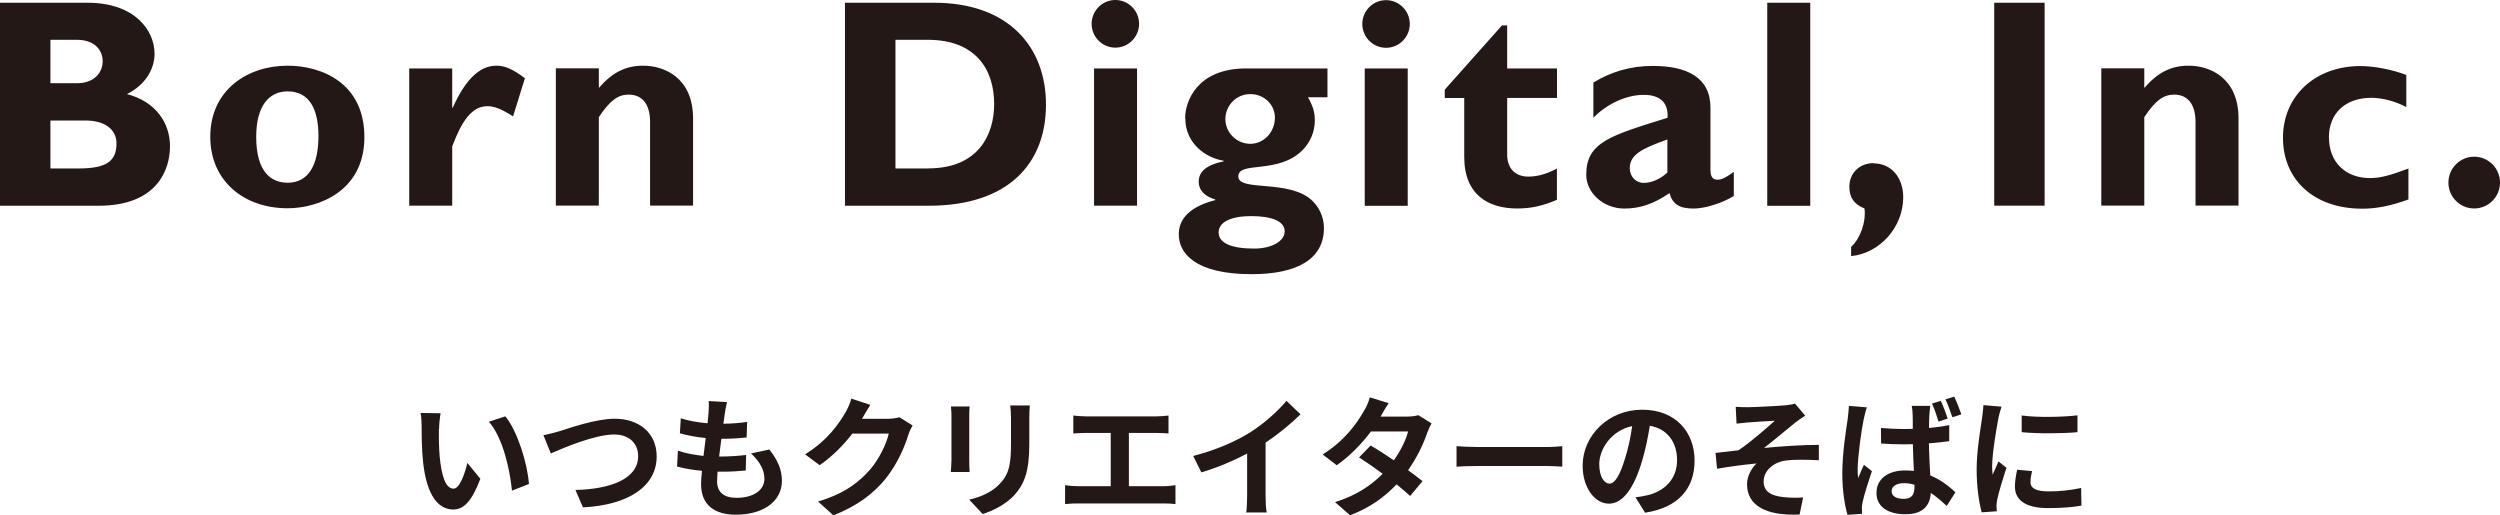 <svg width="228" height="47" viewBox="0 0 228 47" fill="none" xmlns="http://www.w3.org/2000/svg">
<g clip-path="url(#clip0_68_192)">
<path d="M99.777 18.757H103.698V6.241H99.777V18.757ZM85.198 0.25H77.061V18.764H84.682C92.035 18.764 95.393 14.85 95.393 9.54C95.393 4.23 91.935 0.25 85.198 0.25ZM84.662 15.363H81.666V3.63H84.615C88.972 3.63 90.668 6.322 90.668 9.493C90.668 12.205 89.287 15.356 84.662 15.356V15.363ZM41.302 9.824H41.242V6.241H37.321V18.757H41.242V13.352C42.106 11.052 43.025 9.682 44.459 9.682C45.083 9.682 45.76 9.952 46.792 10.613L47.871 7.132C46.738 6.288 46.054 5.991 45.27 5.991C43.762 5.991 42.462 7.213 41.289 9.824H41.302ZM26.235 5.991C22.561 5.991 19.177 8.211 19.177 12.482C19.177 16.422 22.152 18.993 26.235 18.993C28.996 18.993 33.232 17.475 33.232 12.502C33.232 7.53 29.284 5.991 26.235 5.991ZM26.235 16.665C24.747 16.665 23.366 15.714 23.366 12.482C23.366 9.662 24.525 8.333 26.235 8.333C28.212 8.333 29.043 9.952 29.043 12.401C29.043 15.14 28.071 16.665 26.235 16.665ZM11.576 8.582C13.124 7.82 14.096 6.43 14.096 4.892C14.096 2.82 12.34 0.25 7.983 0.25H0V18.764H8.982C14.364 18.764 15.503 15.451 15.503 13.332C15.503 11.214 14.203 9.264 11.582 8.582H11.576ZM4.598 3.63H7.011C8.687 3.63 9.364 4.628 9.364 5.58C9.364 6.531 8.687 7.59 7.011 7.59H4.598V3.63ZM7.199 15.363H4.598V10.991H7.815C9.444 10.991 10.624 11.72 10.624 13.082C10.624 14.682 9.732 15.363 7.192 15.363H7.199ZM58.662 5.991C57.067 5.991 55.854 6.592 54.614 8.022V6.234H50.693V18.75H54.614V10.687C55.646 9.136 56.37 8.629 57.342 8.629C58.455 8.629 59.286 9.358 59.286 11.119V18.75H63.207V10.795C63.207 7.105 60.606 5.991 58.662 5.991ZM101.721 0C100.528 0 99.556 0.978 99.556 2.173C99.556 3.367 100.528 4.345 101.721 4.345C102.914 4.345 103.886 3.367 103.886 2.173C103.886 0.978 102.914 0 101.721 0ZM170.873 14.877C169.606 14.877 168.661 15.768 168.661 17.03C168.661 18.028 169.096 18.629 170.042 19.013C170.202 20.315 169.606 21.813 168.822 22.515V23.358C171.469 23.088 173.574 20.7 173.574 17.988C173.574 16.166 172.461 14.898 170.873 14.898V14.877ZM181.872 18.757H186.47V0.25H181.872V18.764V18.757ZM199.607 5.991C198.012 5.991 196.799 6.592 195.559 8.022V6.234H191.638V18.75H195.559V10.687C196.591 9.136 197.315 8.629 198.287 8.629C199.399 8.629 200.231 9.358 200.231 11.119V18.75H204.152V10.795C204.152 7.105 201.551 5.991 199.607 5.991ZM108.102 10.802C108.102 13.103 109.998 14.412 111.594 14.655V14.715C110.87 14.877 109.322 15.235 109.322 16.557C109.322 17.448 109.998 17.947 110.83 18.19V18.251C108.068 18.959 107.505 20.309 107.505 21.375C107.505 23.035 108.913 25.005 114.154 25.005C118.183 25.005 120.743 23.702 120.743 20.794C120.743 20.174 120.555 19.195 119.751 18.372C117.693 16.281 112.934 17.529 112.934 16.092C112.934 14.655 116.554 15.93 118.779 13.703C119.456 13.022 119.912 12.084 119.912 10.964C119.912 10.235 119.724 9.635 119.288 8.872H121.065V6.241H113.651C109.167 6.241 108.081 9.25 108.081 10.802L108.095 10.789L108.102 10.802ZM114.107 19.708C116.051 19.708 117.164 20.201 117.164 21.098C117.164 21.941 116.085 22.67 114.355 22.67C112.271 22.67 111.138 22.151 111.138 21.199C111.138 20.248 112.271 19.708 114.114 19.708H114.107ZM116.272 10.728C116.272 12.03 115.28 13.116 114.027 13.116C112.773 13.116 111.755 12.084 111.755 10.863C111.755 9.642 112.726 8.582 114.027 8.582C115.327 8.582 116.272 9.581 116.272 10.721V10.735V10.728ZM225.647 14.29C224.347 14.29 223.295 15.35 223.295 16.652C223.295 17.954 224.347 19.013 225.647 19.013C226.948 19.013 228 17.954 228 16.652C228 15.35 226.948 14.29 225.647 14.29ZM212.396 12.529C212.396 10.33 213.904 8.92 216.257 8.92C217.229 8.92 218.422 9.216 219.454 9.763V6.835C218.154 6.342 216.525 6.025 215.265 6.025C211.156 6.025 208.207 8.737 208.207 12.57C208.207 16.402 211.042 19.033 215.432 19.033C216.753 19.033 218.08 18.764 219.648 18.19V15.37C217.919 16.017 217.088 16.24 216.136 16.24C213.891 16.24 212.403 14.769 212.403 12.55V12.529H212.396ZM124.463 18.77H128.384V6.241H124.463V18.77ZM126.407 0.013C125.214 0.013 124.242 0.992 124.242 2.186C124.242 3.38 125.214 4.359 126.407 4.359C127.6 4.359 128.572 3.38 128.572 2.186C128.572 0.992 127.6 0.013 126.407 0.013ZM161.174 18.77H165.095V0.25H161.174V18.77ZM155.993 15.511V9.81C155.993 7.071 153.861 6.012 150.724 6.012C148.747 6.012 146.944 6.531 145.315 7.53V10.741C146.555 9.459 148.345 8.65 149.913 8.65C151.622 8.65 152.159 9.581 152.078 10.741C146.857 12.374 144.665 12.961 144.665 15.95C144.665 17.522 146.153 19.02 148.15 19.02C149.498 19.02 150.751 18.642 152.259 17.61C152.527 18.608 153.151 19.02 154.451 19.02C155.503 19.02 157.052 18.527 158.124 17.88V15.68C157.212 16.328 156.904 16.389 156.636 16.389C156.227 16.389 155.993 16.139 155.993 15.518H155.979L155.993 15.511ZM152.072 15.727C151.428 16.328 150.644 16.679 149.907 16.679C149.169 16.679 148.633 16.078 148.633 15.35C148.633 14.101 149.746 13.548 152.065 12.718V15.727H152.078H152.072ZM137.473 2.314H136.984L131.762 8.177V8.94H133.538V14.31C133.538 17.812 135.784 19.013 138.371 19.013C139.591 19.013 140.617 18.804 141.991 18.224V15.377C140.938 15.916 140.174 16.105 139.37 16.105C138.15 16.105 137.453 15.316 137.453 14.095V8.933H141.997V6.241H137.453V2.301L137.473 2.314Z" fill="#231815"/>
<path d="M40.029 39.147C40.015 39.922 40.029 40.813 40.102 41.67C40.27 43.384 40.625 44.564 41.369 44.564C41.925 44.564 42.401 43.175 42.623 42.216L43.809 43.667C43.025 45.738 42.281 46.467 41.336 46.467C40.035 46.467 38.909 45.286 38.581 42.095C38.46 41.002 38.453 39.605 38.453 38.877C38.453 38.546 38.427 38.033 38.36 37.662L40.183 37.689C40.102 38.114 40.042 38.809 40.042 39.14L40.029 39.147ZM48.239 44.139L46.691 44.746C46.503 42.83 45.873 39.936 44.586 38.458L46.088 37.972C47.214 39.342 48.112 42.318 48.239 44.139Z" fill="#231815"/>
<path d="M51.014 39.329C51.926 39.045 54.339 38.188 56.068 38.188C58.213 38.188 59.889 39.43 59.889 41.63C59.889 44.335 57.335 46.062 53.166 46.272L52.482 44.686C55.686 44.605 58.2 43.674 58.2 41.602C58.2 40.483 57.429 39.626 56.008 39.626C54.272 39.626 51.464 40.813 50.237 41.353L49.56 39.686C49.996 39.612 50.592 39.45 51.014 39.329Z" fill="#231815"/>
<path d="M66.102 37.729C66.069 37.932 66.022 38.256 65.975 38.647C66.826 38.633 67.584 38.566 68.14 38.478L68.093 39.895C67.383 39.969 66.732 40.017 65.787 40.017C65.714 40.543 65.647 41.103 65.586 41.636H65.667C66.397 41.636 67.275 41.589 68.046 41.494L68.013 42.911C67.349 42.972 66.665 43.019 65.921 43.019H65.445C65.419 43.377 65.399 43.674 65.399 43.889C65.399 44.875 66.002 45.401 67.161 45.401C68.817 45.401 69.715 44.638 69.715 43.66C69.715 42.85 69.279 42.088 68.495 41.353L70.164 40.995C70.948 41.994 71.31 42.844 71.31 43.856C71.31 45.657 69.702 46.939 67.108 46.939C65.251 46.939 63.937 46.13 63.937 44.139C63.937 43.856 63.971 43.424 64.018 42.938C63.153 42.857 62.376 42.722 61.746 42.547L61.826 41.103C62.597 41.366 63.388 41.494 64.159 41.582C64.232 41.049 64.299 40.489 64.36 39.949C63.542 39.868 62.704 39.72 62.007 39.517L62.087 38.148C62.771 38.377 63.663 38.532 64.527 38.6C64.561 38.229 64.601 37.912 64.621 37.635C64.655 37.075 64.655 36.839 64.635 36.576L66.303 36.67C66.196 37.102 66.149 37.419 66.102 37.729Z" fill="#231815"/>
<path d="M78.643 38.134C78.643 38.134 78.616 38.168 78.61 38.195H80.989C81.358 38.195 81.747 38.134 82.021 38.053L83.228 38.802C83.101 39.025 82.933 39.362 82.839 39.659C82.517 40.718 81.847 42.304 80.781 43.64C79.655 45.023 78.228 46.116 76.002 47L74.608 45.738C77.035 45.01 78.348 43.977 79.374 42.797C80.178 41.865 80.862 40.435 81.056 39.544H77.732C76.941 40.583 75.909 41.629 74.749 42.425L73.422 41.434C75.493 40.158 76.519 38.62 77.115 37.601C77.289 37.304 77.544 36.758 77.644 36.353L79.374 36.926C79.099 37.345 78.797 37.878 78.65 38.141L78.643 38.134Z" fill="#231815"/>
<path d="M88.396 37.979V42.007C88.396 42.304 88.409 42.769 88.429 43.046H86.713C86.727 42.817 86.774 42.358 86.774 42V37.986C86.774 37.763 86.76 37.345 86.727 37.068H88.429C88.402 37.345 88.396 37.601 88.396 37.986V37.979ZM93.872 38.161V40.523C93.872 43.08 93.376 44.193 92.498 45.165C91.713 46.022 90.487 46.608 89.622 46.878L88.389 45.569C89.562 45.293 90.52 44.841 91.231 44.072C92.049 43.181 92.203 42.284 92.203 40.428V38.168C92.203 37.689 92.176 37.311 92.129 36.98H93.919C93.892 37.311 93.872 37.696 93.872 38.168V38.161Z" fill="#231815"/>
<path d="M99.019 37.973H105.454C105.809 37.973 106.225 37.939 106.567 37.898V39.531C106.211 39.504 105.796 39.484 105.454 39.484H102.954V44.342H106.091C106.52 44.342 106.895 44.295 107.203 44.247V45.975C106.861 45.927 106.365 45.914 106.091 45.914H98.295C97.94 45.914 97.525 45.927 97.136 45.975V44.247C97.504 44.308 97.927 44.342 98.295 44.342H101.298V39.484H99.013C98.691 39.484 98.181 39.511 97.886 39.531V37.898C98.195 37.932 98.677 37.973 99.013 37.973H99.019Z" fill="#231815"/>
<path d="M113.987 39.45C115.207 38.688 116.554 37.493 117.325 36.556L118.605 37.784C117.707 38.674 116.567 39.605 115.421 40.368V45.178C115.421 45.705 115.448 46.44 115.528 46.737H113.658C113.705 46.454 113.739 45.698 113.739 45.178V41.366C112.519 42.007 111.017 42.655 109.563 43.08L108.819 41.582C110.937 41.036 112.673 40.26 113.987 39.45Z" fill="#231815"/>
<path d="M125.917 37.992H128.317C128.686 37.992 129.088 37.945 129.349 37.864L130.556 38.613C130.428 38.843 130.274 39.16 130.167 39.457C129.845 40.422 129.255 41.697 128.417 42.884C128.927 43.255 129.389 43.599 129.731 43.883L128.605 45.232C128.283 44.935 127.848 44.564 127.365 44.173C126.326 45.279 124.972 46.291 123.129 46.993L121.755 45.792C123.799 45.158 125.113 44.193 126.098 43.208C125.328 42.635 124.55 42.102 123.947 41.717L124.999 40.631C125.629 40.988 126.373 41.474 127.117 41.98C127.734 41.123 128.243 40.084 128.417 39.349H125.033C124.201 40.455 123.102 41.602 121.909 42.432L120.629 41.447C122.7 40.152 123.799 38.519 124.389 37.48C124.577 37.196 124.825 36.643 124.932 36.238L126.648 36.771C126.353 37.19 126.058 37.723 125.917 37.986V37.992Z" fill="#231815"/>
<path d="M134.738 40.766H141.093C141.649 40.766 142.172 40.718 142.48 40.691V42.56C142.198 42.547 141.595 42.5 141.093 42.5H134.738C134.061 42.5 133.27 42.527 132.835 42.56V40.691C133.264 40.725 134.122 40.766 134.738 40.766Z" fill="#231815"/>
<path d="M150.041 46.771L149.156 45.354C149.605 45.306 149.94 45.232 150.255 45.165C151.77 44.807 152.95 43.714 152.95 41.974C152.95 40.327 152.065 39.106 150.463 38.829C150.295 39.841 150.094 40.934 149.753 42.054C149.042 44.463 148.023 45.934 146.736 45.934C145.449 45.934 144.337 44.483 144.337 42.466C144.337 39.713 146.703 37.365 149.766 37.365C152.829 37.365 154.545 39.416 154.545 42.007C154.545 44.598 153.017 46.298 150.034 46.757L150.041 46.771ZM146.783 44.105C147.279 44.105 147.742 43.357 148.224 41.744C148.499 40.86 148.72 39.848 148.854 38.863C146.904 39.268 145.852 41.009 145.852 42.318C145.852 43.519 146.327 44.105 146.783 44.105Z" fill="#231815"/>
<path d="M159.431 37.136C159.94 37.136 162.166 37.028 162.883 36.96C163.265 36.913 163.533 36.866 163.701 36.805L164.632 37.905C164.384 38.074 163.949 38.357 163.701 38.559C162.863 39.234 161.703 40.219 160.885 40.853C162.474 40.698 164.438 40.57 165.879 40.57V41.973C164.746 41.913 163.56 41.899 162.836 42.007C161.75 42.149 160.845 42.925 160.845 43.903C160.845 44.881 161.576 45.212 162.635 45.334C163.298 45.408 163.996 45.408 164.445 45.367L164.123 46.926C161.093 47.054 159.33 46.136 159.33 44.153C159.33 43.424 159.746 42.689 160.195 42.27C159.109 42.365 157.782 42.547 156.596 42.749L156.455 41.306C157.085 41.245 157.909 41.137 158.54 41.069C159.592 40.381 161.133 39.025 161.864 38.37C161.381 38.404 159.92 38.478 159.438 38.526C159.143 38.553 158.754 38.586 158.372 38.634L158.298 37.102C158.674 37.129 159.022 37.136 159.424 37.136H159.431Z" fill="#231815"/>
<path d="M169.974 38.222C169.793 39.018 169.418 41.643 169.418 42.83C169.418 43.06 169.431 43.363 169.465 43.606C169.619 43.188 169.82 42.783 169.988 42.392L170.718 42.965C170.39 43.957 169.994 45.158 169.867 45.812C169.834 45.981 169.793 46.244 169.807 46.359C169.807 46.487 169.807 46.69 169.82 46.858L168.493 46.953C168.245 46.13 168.017 44.76 168.017 43.154C168.017 41.353 168.372 39.106 168.513 38.188C168.547 37.858 168.607 37.399 168.62 37.021L170.256 37.149C170.162 37.399 170.021 38.006 169.974 38.222ZM175.96 37.79C175.946 38.053 175.926 38.505 175.926 39.032C176.563 38.971 177.193 38.89 177.77 38.769V40.233C177.186 40.314 176.563 40.388 175.913 40.435C175.94 41.589 175.993 42.54 176.04 43.356C177.032 43.761 177.776 44.382 178.333 44.895L177.542 46.143C177.046 45.678 176.563 45.273 176.087 44.949C176.027 46.089 175.39 46.899 173.781 46.899C172.173 46.899 171.134 46.211 171.134 44.956C171.134 43.701 172.153 42.904 173.761 42.904C174.036 42.904 174.291 42.918 174.546 42.952C174.512 42.223 174.465 41.353 174.452 40.509C174.17 40.509 173.882 40.523 173.614 40.523C172.93 40.523 172.24 40.496 171.556 40.449L171.543 39.032C172.22 39.092 172.903 39.126 173.614 39.126C173.889 39.126 174.17 39.126 174.445 39.113C174.445 38.526 174.445 38.053 174.432 37.804C174.432 37.615 174.398 37.244 174.351 37.014H176.04C176.007 37.244 175.98 37.527 175.967 37.777L175.96 37.79ZM173.621 45.495C174.351 45.495 174.599 45.117 174.599 44.409V44.207C174.277 44.112 173.969 44.065 173.641 44.065C172.977 44.065 172.515 44.342 172.515 44.794C172.515 45.279 172.991 45.495 173.614 45.495H173.621ZM177.629 38.175L176.798 38.451C176.63 37.939 176.429 37.284 176.194 36.805L176.999 36.556C177.22 37.021 177.481 37.709 177.629 38.175ZM178.876 37.79L178.058 38.053C177.877 37.541 177.656 36.9 177.421 36.42L178.225 36.171C178.447 36.636 178.721 37.338 178.876 37.79Z" fill="#231815"/>
<path d="M182.254 38.148C182.1 38.944 181.684 41.326 181.684 42.52C181.684 42.749 181.698 43.053 181.731 43.296C181.905 42.891 182.1 42.473 182.261 42.081L182.991 42.661C182.663 43.653 182.267 44.949 182.14 45.583C182.106 45.758 182.08 46.022 182.08 46.143C182.08 46.271 182.093 46.467 182.106 46.629L180.732 46.723C180.498 45.9 180.27 44.45 180.27 42.83C180.27 41.042 180.638 39.032 180.766 38.114C180.799 37.783 180.873 37.325 180.886 36.947L182.542 37.089C182.448 37.338 182.294 37.932 182.247 38.148H182.254ZM185.176 43.971C185.176 44.497 185.625 44.814 186.832 44.814C187.884 44.814 188.762 44.719 189.801 44.504L189.828 46.109C189.057 46.251 188.112 46.339 186.778 46.339C184.741 46.339 183.762 45.61 183.762 44.382C183.762 43.916 183.836 43.444 183.963 42.837L185.324 42.965C185.23 43.356 185.183 43.647 185.183 43.964L185.176 43.971ZM189.466 37.878V39.416C188.011 39.544 185.867 39.558 184.379 39.416V37.891C185.833 38.094 188.186 38.033 189.466 37.878Z" fill="#231815"/>
</g>
<defs>
<clipPath id="clip0_68_192">
<rect width="228" height="47" fill="white"/>
</clipPath>
</defs>
</svg>
